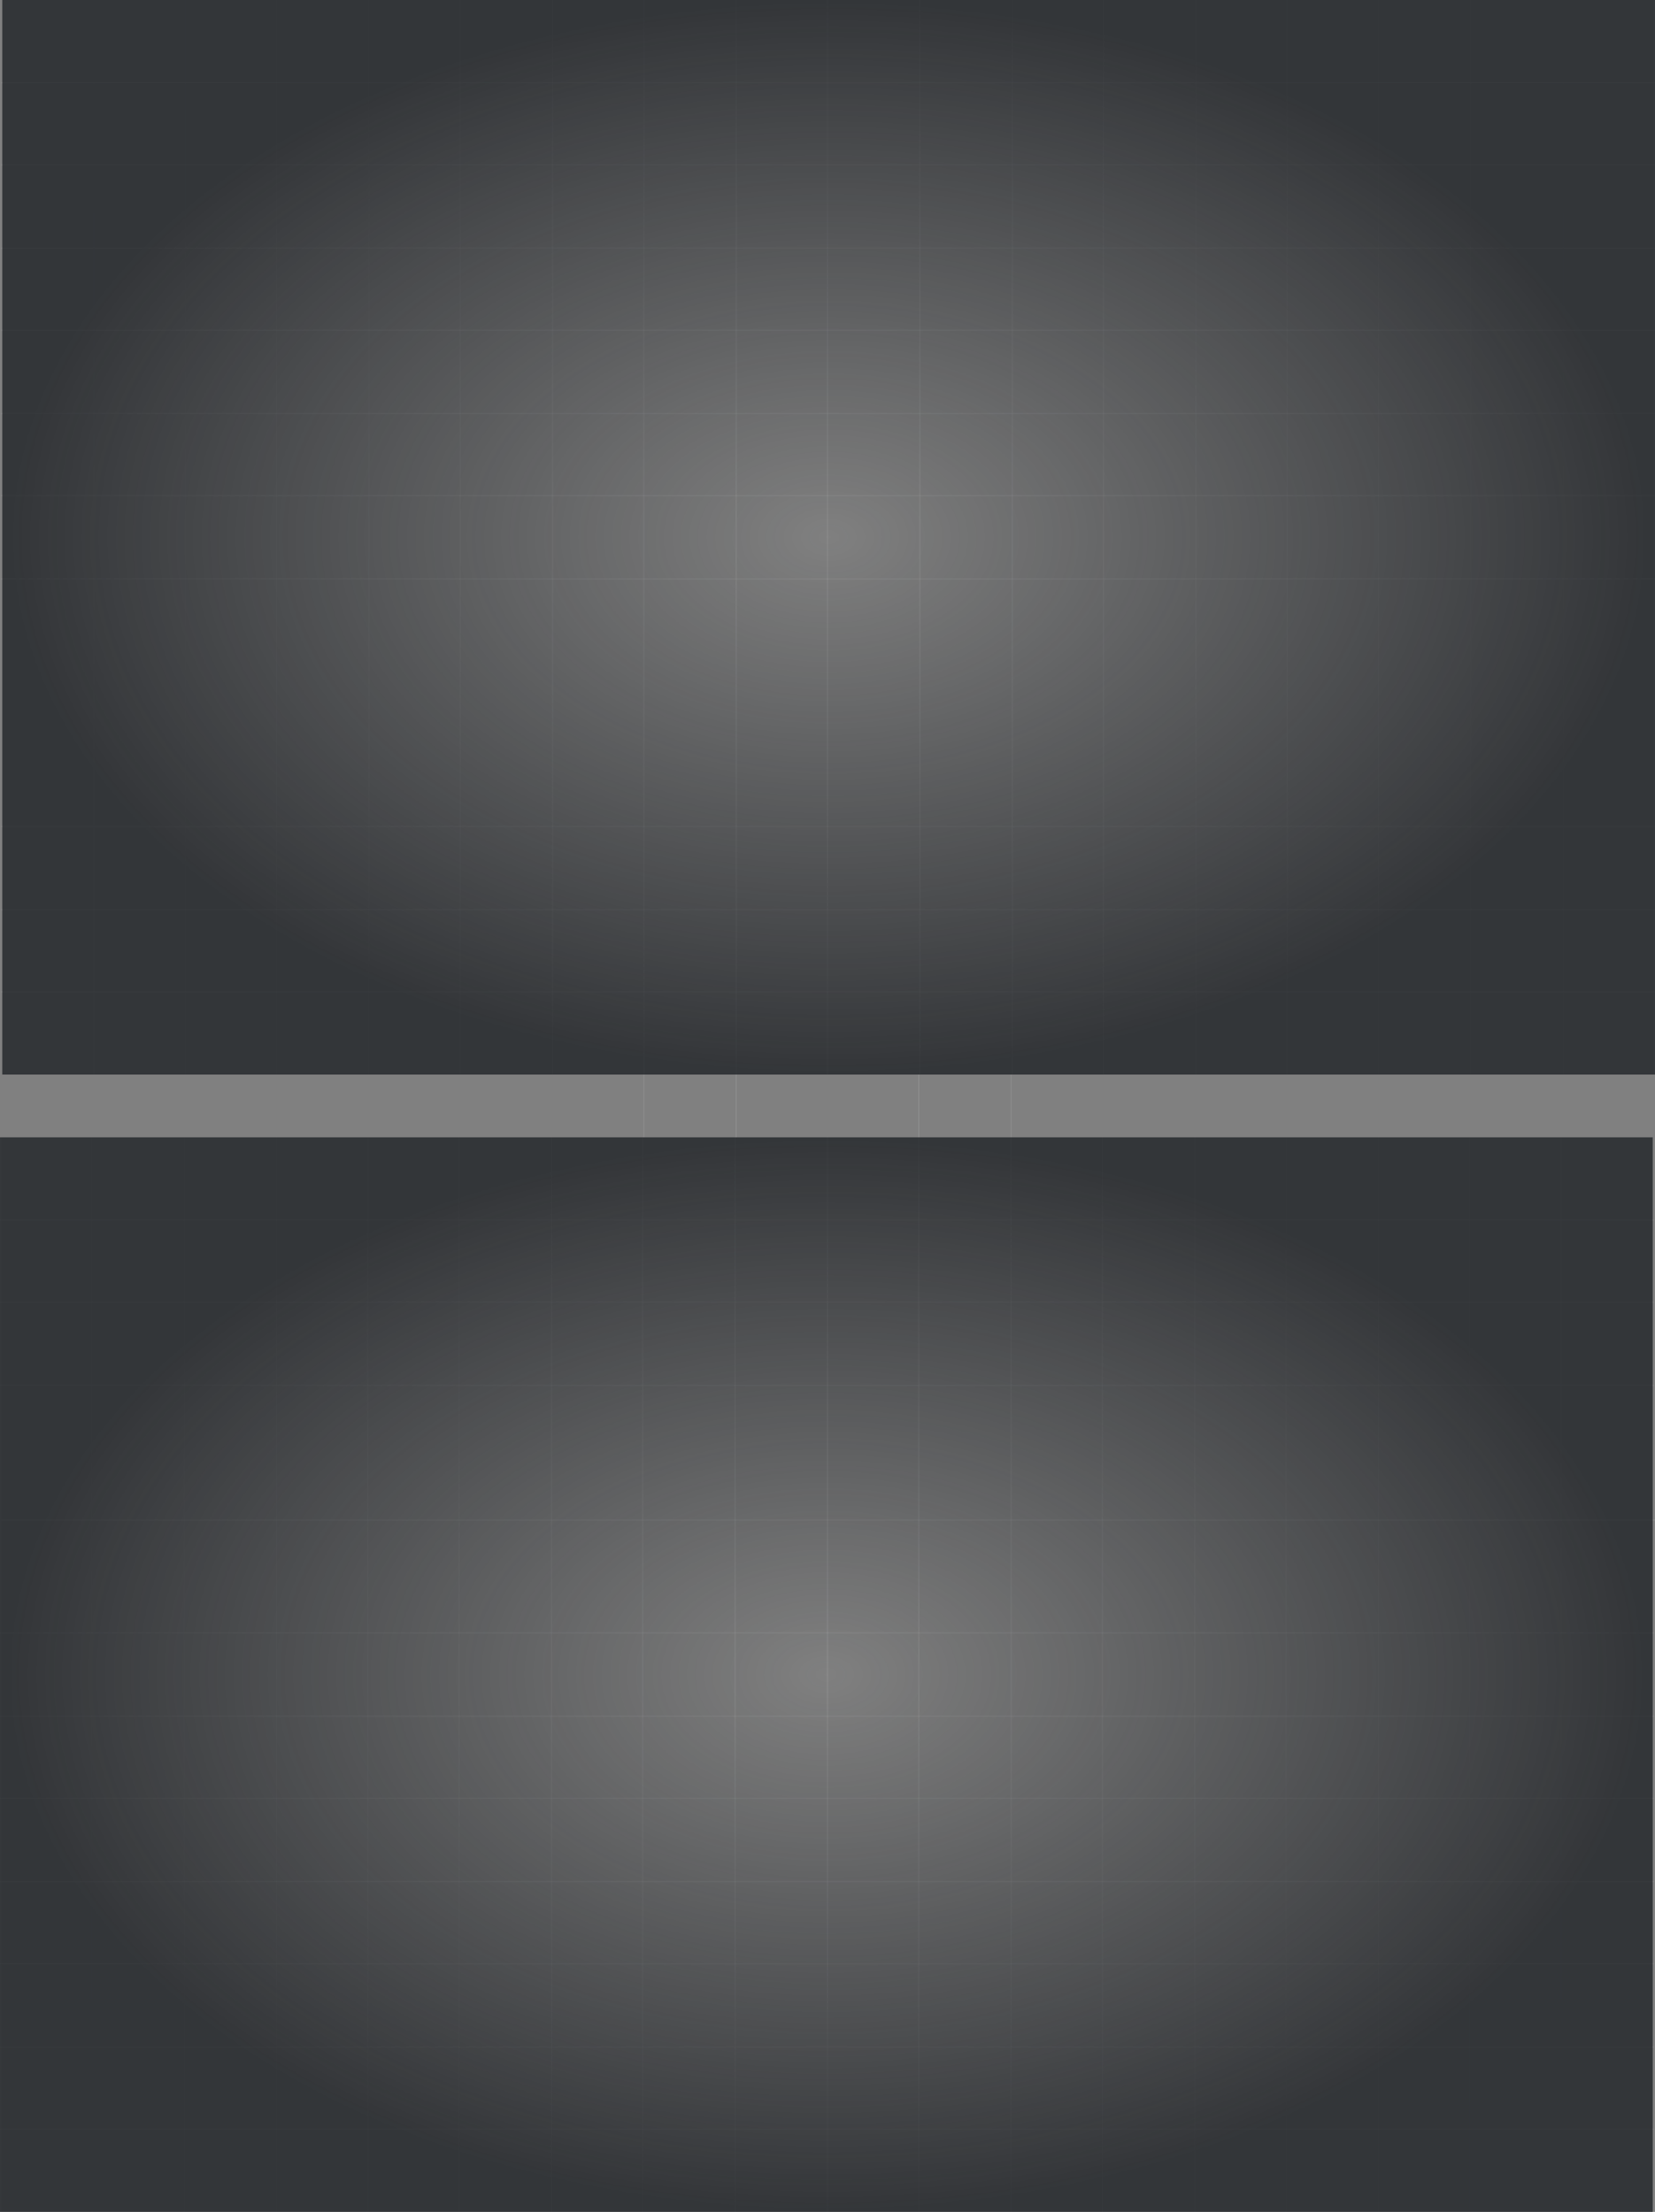 <svg xmlns="http://www.w3.org/2000/svg" width="1451" height="1939" viewBox="0 0 1451 1939" fill="none"><rect x="0" y="0" width="1451" height="1939" fill="#808080" stroke="none"/><line opacity="0.3" x1="1288.5" y1="1939" x2="1288.5" y2="997" stroke="url(#paint0_linear_429_2354)" stroke-opacity="0.1"></line><line opacity="0.2" x1="1368.5" y1="1939" x2="1368.5" y2="997" stroke="url(#paint1_linear_429_2354)" stroke-opacity="0.1"></line><line opacity="0.5" x1="1127.5" y1="1939" x2="1127.5" y2="997" stroke="url(#paint2_linear_429_2354)" stroke-opacity="0.1"></line><line opacity="0.4" x1="1208.5" y1="1939" x2="1208.5" y2="997" stroke="url(#paint3_linear_429_2354)" stroke-opacity="0.1"></line><line opacity="0.7" x1="966.5" y1="1939" x2="966.5" y2="997" stroke="url(#paint4_linear_429_2354)" stroke-opacity="0.1"></line><line opacity="0.6" x1="1047.5" y1="1939" x2="1047.5" y2="997" stroke="url(#paint5_linear_429_2354)" stroke-opacity="0.1"></line><line x1="805.5" y1="1939" x2="805.5" y2="942" stroke="url(#paint6_linear_429_2354)" stroke-opacity="0.1"></line><line opacity="0.8" x1="886.5" y1="1939" x2="886.5" y2="942" stroke="url(#paint7_linear_429_2354)" stroke-opacity="0.1"></line><line x1="644.5" y1="1939" x2="644.5" y2="997" stroke="url(#paint8_linear_429_2354)" stroke-opacity="0.1"></line><line x1="725.5" y1="1939" x2="725.5" y2="997" stroke="url(#paint9_linear_429_2354)" stroke-opacity="0.1"></line><line opacity="0.7" x1="483.5" y1="1939" x2="483.5" y2="997" stroke="url(#paint10_linear_429_2354)" stroke-opacity="0.1"></line><line opacity="0.8" x1="563.5" y1="1939" x2="563.5" y2="997" stroke="url(#paint11_linear_429_2354)" stroke-opacity="0.1"></line><line opacity="0.5" x1="322.5" y1="1939" x2="322.5" y2="997" stroke="url(#paint12_linear_429_2354)" stroke-opacity="0.1"></line><line opacity="0.6" x1="402.5" y1="1939" x2="402.5" y2="997" stroke="url(#paint13_linear_429_2354)" stroke-opacity="0.1"></line><line opacity="0.3" x1="161.5" y1="1939" x2="161.5" y2="997" stroke="url(#paint14_linear_429_2354)" stroke-opacity="0.1"></line><line opacity="0.4" x1="242.5" y1="1939" x2="242.5" y2="997" stroke="url(#paint15_linear_429_2354)" stroke-opacity="0.1"></line><line opacity="0.1" x1="0.5" y1="1939" x2="0.5" y2="997" stroke="#D1D5DB"></line><line opacity="0.2" x1="80.5" y1="1939" x2="80.5" y2="997" stroke="url(#paint16_linear_429_2354)" stroke-opacity="0.1"></line><line x1="1450" y1="1794.5" y2="1794.5" stroke="url(#paint17_linear_429_2354)" stroke-opacity="0.1"></line><line x1="1450" y1="1866.5" y2="1866.5" stroke="url(#paint18_linear_429_2354)" stroke-opacity="0.1"></line><line x1="1450" y1="1721.5" y2="1721.5" stroke="url(#paint19_linear_429_2354)" stroke-opacity="0.1"></line><line x1="1450" y1="1649.5" y2="1649.5" stroke="url(#paint20_linear_429_2354)" stroke-opacity="0.1"></line><line x1="1450" y1="1576.5" y2="1576.5" stroke="url(#paint21_linear_429_2354)" stroke-opacity="0.1"></line><line x1="1450" y1="1504.5" y2="1504.5" stroke="url(#paint22_linear_429_2354)" stroke-opacity="0.1"></line><line x1="1450" y1="1431.5" y2="1431.5" stroke="url(#paint23_linear_429_2354)" stroke-opacity="0.1"></line><line x1="1451" y1="1332.5" x2="1" y2="1332.5" stroke="url(#paint24_linear_429_2354)" stroke-opacity="0.1"></line><line x1="1450" y1="1214.5" y2="1214.5" stroke="url(#paint25_linear_429_2354)" stroke-opacity="0.1"></line><line x1="1450" y1="1141.5" y2="1141.5" stroke="url(#paint26_linear_429_2354)" stroke-opacity="0.1"></line><line x1="1450" y1="1069.5" y2="1069.5" stroke="url(#paint27_linear_429_2354)" stroke-opacity="0.1"></line><rect x="1449" y="1939" width="1449" height="942" transform="rotate(-180 1449 1939)" fill="url(#paint28_radial_429_2354)" fill-opacity="0.75"></rect><line opacity="0.3" x1="162.5" y1="2.18557e-08" x2="162.5" y2="942" stroke="url(#paint29_linear_429_2354)" stroke-opacity="0.1"></line><line opacity="0.2" x1="82.5" y1="2.18557e-08" x2="82.5" y2="942" stroke="url(#paint30_linear_429_2354)" stroke-opacity="0.1"></line><line opacity="0.5" x1="323.5" y1="2.18557e-08" x2="323.5" y2="942" stroke="url(#paint31_linear_429_2354)" stroke-opacity="0.1"></line><line opacity="0.4" x1="242.5" y1="2.18557e-08" x2="242.5" y2="942" stroke="url(#paint32_linear_429_2354)" stroke-opacity="0.1"></line><line opacity="0.7" x1="484.5" y1="2.18557e-08" x2="484.5" y2="942" stroke="url(#paint33_linear_429_2354)" stroke-opacity="0.1"></line><line opacity="0.6" x1="403.5" y1="2.18557e-08" x2="403.5" y2="942" stroke="url(#paint34_linear_429_2354)" stroke-opacity="0.1"></line><line x1="645.5" y1="2.18557e-08" x2="645.5" y2="997" stroke="url(#paint35_linear_429_2354)" stroke-opacity="0.1"></line><line opacity="0.8" x1="564.5" y1="2.18557e-08" x2="564.5" y2="997" stroke="url(#paint36_linear_429_2354)" stroke-opacity="0.1"></line><line x1="806.5" y1="2.18557e-08" x2="806.5" y2="942" stroke="url(#paint37_linear_429_2354)" stroke-opacity="0.1"></line><line x1="725.5" y1="2.18557e-08" x2="725.5" y2="942" stroke="url(#paint38_linear_429_2354)" stroke-opacity="0.1"></line><line opacity="0.7" x1="967.5" y1="2.18557e-08" x2="967.5" y2="942" stroke="url(#paint39_linear_429_2354)" stroke-opacity="0.1"></line><line opacity="0.8" x1="887.5" y1="2.18557e-08" x2="887.5" y2="942" stroke="url(#paint40_linear_429_2354)" stroke-opacity="0.1"></line><line opacity="0.5" x1="1128.5" y1="2.18557e-08" x2="1128.5" y2="942" stroke="url(#paint41_linear_429_2354)" stroke-opacity="0.1"></line><line opacity="0.6" x1="1048.5" y1="2.18557e-08" x2="1048.5" y2="942" stroke="url(#paint42_linear_429_2354)" stroke-opacity="0.1"></line><line opacity="0.3" x1="1289.5" y1="2.18557e-08" x2="1289.5" y2="942" stroke="url(#paint43_linear_429_2354)" stroke-opacity="0.1"></line><line opacity="0.4" x1="1208.5" y1="2.18557e-08" x2="1208.5" y2="942" stroke="url(#paint44_linear_429_2354)" stroke-opacity="0.1"></line><line opacity="0.1" x1="1450.5" y1="2.18557e-08" x2="1450.5" y2="942" stroke="#D1D5DB"></line><line opacity="0.2" x1="1370.5" y1="2.18557e-08" x2="1370.5" y2="942" stroke="url(#paint45_linear_429_2354)" stroke-opacity="0.1"></line><line x1="1" y1="144.5" x2="1451" y2="144.5" stroke="url(#paint46_linear_429_2354)" stroke-opacity="0.1"></line><line x1="1" y1="72.5" x2="1451" y2="72.5" stroke="url(#paint47_linear_429_2354)" stroke-opacity="0.1"></line><line x1="1" y1="217.5" x2="1451" y2="217.5" stroke="url(#paint48_linear_429_2354)" stroke-opacity="0.1"></line><line x1="1" y1="289.5" x2="1451" y2="289.5" stroke="url(#paint49_linear_429_2354)" stroke-opacity="0.1"></line><line x1="1" y1="362.5" x2="1451" y2="362.5" stroke="url(#paint50_linear_429_2354)" stroke-opacity="0.1"></line><line x1="1" y1="434.5" x2="1451" y2="434.5" stroke="url(#paint51_linear_429_2354)" stroke-opacity="0.1"></line><line x1="1" y1="507.5" x2="1451" y2="507.5" stroke="url(#paint52_linear_429_2354)" stroke-opacity="0.1"></line><line x1="1" y1="724.5" x2="1451" y2="724.5" stroke="url(#paint53_linear_429_2354)" stroke-opacity="0.1"></line><line x1="1" y1="797.5" x2="1451" y2="797.5" stroke="url(#paint54_linear_429_2354)" stroke-opacity="0.1"></line><line x1="1" y1="869.5" x2="1451" y2="869.5" stroke="url(#paint55_linear_429_2354)" stroke-opacity="0.1"></line><rect x="2" width="1449" height="942" fill="url(#paint56_radial_429_2354)" fill-opacity="0.75"></rect><defs><linearGradient id="paint0_linear_429_2354" x1="1289.5" y1="1939" x2="1289.5" y2="997" gradientUnits="userSpaceOnUse"><stop stop-color="#D1D5DB"></stop><stop offset="1" stop-color="#F6F9F9"></stop></linearGradient><linearGradient id="paint1_linear_429_2354" x1="1369.5" y1="1939" x2="1369.5" y2="997" gradientUnits="userSpaceOnUse"><stop stop-color="#D1D5DB"></stop><stop offset="1" stop-color="#F6F9F9"></stop></linearGradient><linearGradient id="paint2_linear_429_2354" x1="1128.5" y1="1939" x2="1128.5" y2="997" gradientUnits="userSpaceOnUse"><stop stop-color="#D1D5DB"></stop><stop offset="1" stop-color="#F6F9F9"></stop></linearGradient><linearGradient id="paint3_linear_429_2354" x1="1209.5" y1="1939" x2="1209.5" y2="997" gradientUnits="userSpaceOnUse"><stop stop-color="#D1D5DB"></stop><stop offset="1" stop-color="#F6F9F9"></stop></linearGradient><linearGradient id="paint4_linear_429_2354" x1="967.5" y1="1939" x2="967.5" y2="997" gradientUnits="userSpaceOnUse"><stop stop-color="#D1D5DB"></stop><stop offset="1" stop-color="#F6F9F9"></stop></linearGradient><linearGradient id="paint5_linear_429_2354" x1="1048.5" y1="1939" x2="1048.5" y2="997" gradientUnits="userSpaceOnUse"><stop stop-color="#D1D5DB"></stop><stop offset="1" stop-color="#F6F9F9"></stop></linearGradient><linearGradient id="paint6_linear_429_2354" x1="806.5" y1="1939" x2="806.5" y2="942" gradientUnits="userSpaceOnUse"><stop stop-color="#D1D5DB"></stop><stop offset="1" stop-color="#F6F9F9"></stop></linearGradient><linearGradient id="paint7_linear_429_2354" x1="887.5" y1="1939" x2="887.5" y2="942" gradientUnits="userSpaceOnUse"><stop stop-color="#D1D5DB"></stop><stop offset="1" stop-color="#F6F9F9"></stop></linearGradient><linearGradient id="paint8_linear_429_2354" x1="645.5" y1="1939" x2="645.5" y2="997" gradientUnits="userSpaceOnUse"><stop stop-color="#D1D5DB"></stop><stop offset="1" stop-color="#F6F9F9"></stop></linearGradient><linearGradient id="paint9_linear_429_2354" x1="726.5" y1="1939" x2="726.5" y2="997" gradientUnits="userSpaceOnUse"><stop stop-color="#D1D5DB"></stop><stop offset="1" stop-color="#F6F9F9"></stop></linearGradient><linearGradient id="paint10_linear_429_2354" x1="484.5" y1="1939" x2="484.5" y2="997" gradientUnits="userSpaceOnUse"><stop stop-color="#D1D5DB"></stop><stop offset="1" stop-color="#F6F9F9"></stop></linearGradient><linearGradient id="paint11_linear_429_2354" x1="564.5" y1="1939" x2="564.5" y2="997" gradientUnits="userSpaceOnUse"><stop stop-color="#D1D5DB"></stop><stop offset="1" stop-color="#F6F9F9"></stop></linearGradient><linearGradient id="paint12_linear_429_2354" x1="323.5" y1="1939" x2="323.5" y2="997" gradientUnits="userSpaceOnUse"><stop stop-color="#D1D5DB"></stop><stop offset="1" stop-color="#F6F9F9"></stop></linearGradient><linearGradient id="paint13_linear_429_2354" x1="403.5" y1="1939" x2="403.5" y2="997" gradientUnits="userSpaceOnUse"><stop stop-color="#D1D5DB"></stop><stop offset="1" stop-color="#F6F9F9"></stop></linearGradient><linearGradient id="paint14_linear_429_2354" x1="162.5" y1="1939" x2="162.5" y2="997" gradientUnits="userSpaceOnUse"><stop stop-color="#D1D5DB"></stop><stop offset="1" stop-color="#F6F9F9"></stop></linearGradient><linearGradient id="paint15_linear_429_2354" x1="243.5" y1="1939" x2="243.5" y2="997" gradientUnits="userSpaceOnUse"><stop stop-color="#D1D5DB"></stop><stop offset="1" stop-color="#F6F9F9"></stop></linearGradient><linearGradient id="paint16_linear_429_2354" x1="81.5" y1="1939" x2="81.5" y2="997" gradientUnits="userSpaceOnUse"><stop stop-color="#D1D5DB"></stop><stop offset="1" stop-color="#F6F9F9"></stop></linearGradient><linearGradient id="paint17_linear_429_2354" x1="1450" y1="1793.5" x2="0" y2="1793.5" gradientUnits="userSpaceOnUse"><stop stop-color="#F6F7F9"></stop><stop offset="0.495" stop-color="#D1D5DB"></stop><stop offset="1" stop-color="#F6F7F9"></stop></linearGradient><linearGradient id="paint18_linear_429_2354" x1="1450" y1="1865.5" x2="0" y2="1865.5" gradientUnits="userSpaceOnUse"><stop stop-color="#F6F7F9"></stop><stop offset="0.495" stop-color="#D1D5DB"></stop><stop offset="1" stop-color="#F6F7F9"></stop></linearGradient><linearGradient id="paint19_linear_429_2354" x1="1450" y1="1720.5" x2="0" y2="1720.5" gradientUnits="userSpaceOnUse"><stop stop-color="#F6F7F9"></stop><stop offset="0.495" stop-color="#D1D5DB"></stop><stop offset="1" stop-color="#F6F7F9"></stop></linearGradient><linearGradient id="paint20_linear_429_2354" x1="1450" y1="1648.5" x2="0" y2="1648.5" gradientUnits="userSpaceOnUse"><stop stop-color="#F6F7F9"></stop><stop offset="0.495" stop-color="#D1D5DB"></stop><stop offset="1" stop-color="#F6F7F9"></stop></linearGradient><linearGradient id="paint21_linear_429_2354" x1="1450" y1="1575.5" x2="0" y2="1575.5" gradientUnits="userSpaceOnUse"><stop stop-color="#F6F7F9"></stop><stop offset="0.495" stop-color="#D1D5DB"></stop><stop offset="1" stop-color="#F6F7F9"></stop></linearGradient><linearGradient id="paint22_linear_429_2354" x1="1450" y1="1503.5" x2="0" y2="1503.5" gradientUnits="userSpaceOnUse"><stop stop-color="#F6F7F9"></stop><stop offset="0.495" stop-color="#D1D5DB"></stop><stop offset="1" stop-color="#F6F7F9"></stop></linearGradient><linearGradient id="paint23_linear_429_2354" x1="1450" y1="1430.5" x2="0" y2="1430.5" gradientUnits="userSpaceOnUse"><stop stop-color="#F6F7F9"></stop><stop offset="0.495" stop-color="#D1D5DB"></stop><stop offset="1" stop-color="#F6F7F9"></stop></linearGradient><linearGradient id="paint24_linear_429_2354" x1="1451" y1="1331.5" x2="1" y2="1331.5" gradientUnits="userSpaceOnUse"><stop stop-color="#F6F7F9"></stop><stop offset="0.495" stop-color="#D1D5DB"></stop><stop offset="1" stop-color="#F6F7F9"></stop></linearGradient><linearGradient id="paint25_linear_429_2354" x1="1450" y1="1213.5" x2="0" y2="1213.5" gradientUnits="userSpaceOnUse"><stop stop-color="#F6F7F9"></stop><stop offset="0.495" stop-color="#D1D5DB"></stop><stop offset="1" stop-color="#F6F7F9"></stop></linearGradient><linearGradient id="paint26_linear_429_2354" x1="1450" y1="1140.5" x2="0" y2="1140.5" gradientUnits="userSpaceOnUse"><stop stop-color="#F6F7F9"></stop><stop offset="0.495" stop-color="#D1D5DB"></stop><stop offset="1" stop-color="#F6F7F9"></stop></linearGradient><linearGradient id="paint27_linear_429_2354" x1="1450" y1="1068.5" x2="0" y2="1068.5" gradientUnits="userSpaceOnUse"><stop stop-color="#F6F7F9"></stop><stop offset="0.495" stop-color="#D1D5DB"></stop><stop offset="1" stop-color="#F6F7F9"></stop></linearGradient><radialGradient id="paint28_radial_429_2354" cx="0" cy="0" r="1" gradientUnits="userSpaceOnUse" gradientTransform="translate(2173.5 2410) rotate(90) scale(471 724.5)"><stop stop-color="#1A1D21" stop-opacity="0"></stop><stop offset="1" stop-color="#1A1D21"></stop></radialGradient><linearGradient id="paint29_linear_429_2354" x1="161.5" y1="-2.18557e-08" x2="161.5" y2="942" gradientUnits="userSpaceOnUse"><stop stop-color="#D1D5DB"></stop><stop offset="1" stop-color="#F6F9F9"></stop></linearGradient><linearGradient id="paint30_linear_429_2354" x1="81.5" y1="-2.18557e-08" x2="81.5" y2="942" gradientUnits="userSpaceOnUse"><stop stop-color="#D1D5DB"></stop><stop offset="1" stop-color="#F6F9F9"></stop></linearGradient><linearGradient id="paint31_linear_429_2354" x1="322.5" y1="-2.18557e-08" x2="322.5" y2="942" gradientUnits="userSpaceOnUse"><stop stop-color="#D1D5DB"></stop><stop offset="1" stop-color="#F6F9F9"></stop></linearGradient><linearGradient id="paint32_linear_429_2354" x1="241.5" y1="-2.18557e-08" x2="241.5" y2="942" gradientUnits="userSpaceOnUse"><stop stop-color="#D1D5DB"></stop><stop offset="1" stop-color="#F6F9F9"></stop></linearGradient><linearGradient id="paint33_linear_429_2354" x1="483.5" y1="-2.18557e-08" x2="483.5" y2="942" gradientUnits="userSpaceOnUse"><stop stop-color="#D1D5DB"></stop><stop offset="1" stop-color="#F6F9F9"></stop></linearGradient><linearGradient id="paint34_linear_429_2354" x1="402.5" y1="-2.18557e-08" x2="402.5" y2="942" gradientUnits="userSpaceOnUse"><stop stop-color="#D1D5DB"></stop><stop offset="1" stop-color="#F6F9F9"></stop></linearGradient><linearGradient id="paint35_linear_429_2354" x1="644.5" y1="-2.18557e-08" x2="644.5" y2="997" gradientUnits="userSpaceOnUse"><stop stop-color="#D1D5DB"></stop><stop offset="1" stop-color="#F6F9F9"></stop></linearGradient><linearGradient id="paint36_linear_429_2354" x1="563.5" y1="-2.18557e-08" x2="563.5" y2="997" gradientUnits="userSpaceOnUse"><stop stop-color="#D1D5DB"></stop><stop offset="1" stop-color="#F6F9F9"></stop></linearGradient><linearGradient id="paint37_linear_429_2354" x1="805.5" y1="-2.18557e-08" x2="805.5" y2="942" gradientUnits="userSpaceOnUse"><stop stop-color="#D1D5DB"></stop><stop offset="1" stop-color="#F6F9F9"></stop></linearGradient><linearGradient id="paint38_linear_429_2354" x1="724.5" y1="-2.18557e-08" x2="724.5" y2="942" gradientUnits="userSpaceOnUse"><stop stop-color="#D1D5DB"></stop><stop offset="1" stop-color="#F6F9F9"></stop></linearGradient><linearGradient id="paint39_linear_429_2354" x1="966.5" y1="-2.18557e-08" x2="966.5" y2="942" gradientUnits="userSpaceOnUse"><stop stop-color="#D1D5DB"></stop><stop offset="1" stop-color="#F6F9F9"></stop></linearGradient><linearGradient id="paint40_linear_429_2354" x1="886.5" y1="-2.18557e-08" x2="886.5" y2="942" gradientUnits="userSpaceOnUse"><stop stop-color="#D1D5DB"></stop><stop offset="1" stop-color="#F6F9F9"></stop></linearGradient><linearGradient id="paint41_linear_429_2354" x1="1127.5" y1="-2.18557e-08" x2="1127.5" y2="942" gradientUnits="userSpaceOnUse"><stop stop-color="#D1D5DB"></stop><stop offset="1" stop-color="#F6F9F9"></stop></linearGradient><linearGradient id="paint42_linear_429_2354" x1="1047.5" y1="-2.18557e-08" x2="1047.5" y2="942" gradientUnits="userSpaceOnUse"><stop stop-color="#D1D5DB"></stop><stop offset="1" stop-color="#F6F9F9"></stop></linearGradient><linearGradient id="paint43_linear_429_2354" x1="1288.5" y1="-2.18557e-08" x2="1288.5" y2="942" gradientUnits="userSpaceOnUse"><stop stop-color="#D1D5DB"></stop><stop offset="1" stop-color="#F6F9F9"></stop></linearGradient><linearGradient id="paint44_linear_429_2354" x1="1207.5" y1="-2.18557e-08" x2="1207.5" y2="942" gradientUnits="userSpaceOnUse"><stop stop-color="#D1D5DB"></stop><stop offset="1" stop-color="#F6F9F9"></stop></linearGradient><linearGradient id="paint45_linear_429_2354" x1="1369.5" y1="-2.18557e-08" x2="1369.5" y2="942" gradientUnits="userSpaceOnUse"><stop stop-color="#D1D5DB"></stop><stop offset="1" stop-color="#F6F9F9"></stop></linearGradient><linearGradient id="paint46_linear_429_2354" x1="1" y1="145.5" x2="1451" y2="145.5" gradientUnits="userSpaceOnUse"><stop stop-color="#F6F7F9"></stop><stop offset="0.495" stop-color="#D1D5DB"></stop><stop offset="1" stop-color="#F6F7F9"></stop></linearGradient><linearGradient id="paint47_linear_429_2354" x1="1" y1="73.5" x2="1451" y2="73.5" gradientUnits="userSpaceOnUse"><stop stop-color="#F6F7F9"></stop><stop offset="0.495" stop-color="#D1D5DB"></stop><stop offset="1" stop-color="#F6F7F9"></stop></linearGradient><linearGradient id="paint48_linear_429_2354" x1="1" y1="218.5" x2="1451" y2="218.5" gradientUnits="userSpaceOnUse"><stop stop-color="#F6F7F9"></stop><stop offset="0.495" stop-color="#D1D5DB"></stop><stop offset="1" stop-color="#F6F7F9"></stop></linearGradient><linearGradient id="paint49_linear_429_2354" x1="1" y1="290.5" x2="1451" y2="290.5" gradientUnits="userSpaceOnUse"><stop stop-color="#F6F7F9"></stop><stop offset="0.495" stop-color="#D1D5DB"></stop><stop offset="1" stop-color="#F6F7F9"></stop></linearGradient><linearGradient id="paint50_linear_429_2354" x1="1" y1="363.5" x2="1451" y2="363.5" gradientUnits="userSpaceOnUse"><stop stop-color="#F6F7F9"></stop><stop offset="0.495" stop-color="#D1D5DB"></stop><stop offset="1" stop-color="#F6F7F9"></stop></linearGradient><linearGradient id="paint51_linear_429_2354" x1="1" y1="435.5" x2="1451" y2="435.5" gradientUnits="userSpaceOnUse"><stop stop-color="#F6F7F9"></stop><stop offset="0.495" stop-color="#D1D5DB"></stop><stop offset="1" stop-color="#F6F7F9"></stop></linearGradient><linearGradient id="paint52_linear_429_2354" x1="1" y1="508.5" x2="1451" y2="508.5" gradientUnits="userSpaceOnUse"><stop stop-color="#F6F7F9"></stop><stop offset="0.495" stop-color="#D1D5DB"></stop><stop offset="1" stop-color="#F6F7F9"></stop></linearGradient><linearGradient id="paint53_linear_429_2354" x1="1" y1="725.5" x2="1451" y2="725.5" gradientUnits="userSpaceOnUse"><stop stop-color="#F6F7F9"></stop><stop offset="0.495" stop-color="#D1D5DB"></stop><stop offset="1" stop-color="#F6F7F9"></stop></linearGradient><linearGradient id="paint54_linear_429_2354" x1="1" y1="798.5" x2="1451" y2="798.5" gradientUnits="userSpaceOnUse"><stop stop-color="#F6F7F9"></stop><stop offset="0.495" stop-color="#D1D5DB"></stop><stop offset="1" stop-color="#F6F7F9"></stop></linearGradient><linearGradient id="paint55_linear_429_2354" x1="1" y1="870.5" x2="1451" y2="870.5" gradientUnits="userSpaceOnUse"><stop stop-color="#F6F7F9"></stop><stop offset="0.495" stop-color="#D1D5DB"></stop><stop offset="1" stop-color="#F6F7F9"></stop></linearGradient><radialGradient id="paint56_radial_429_2354" cx="0" cy="0" r="1" gradientUnits="userSpaceOnUse" gradientTransform="translate(726.5 471) rotate(90) scale(471 724.5)"><stop stop-color="#1A1D21" stop-opacity="0"></stop><stop offset="1" stop-color="#1A1D21"></stop></radialGradient></defs></svg>
